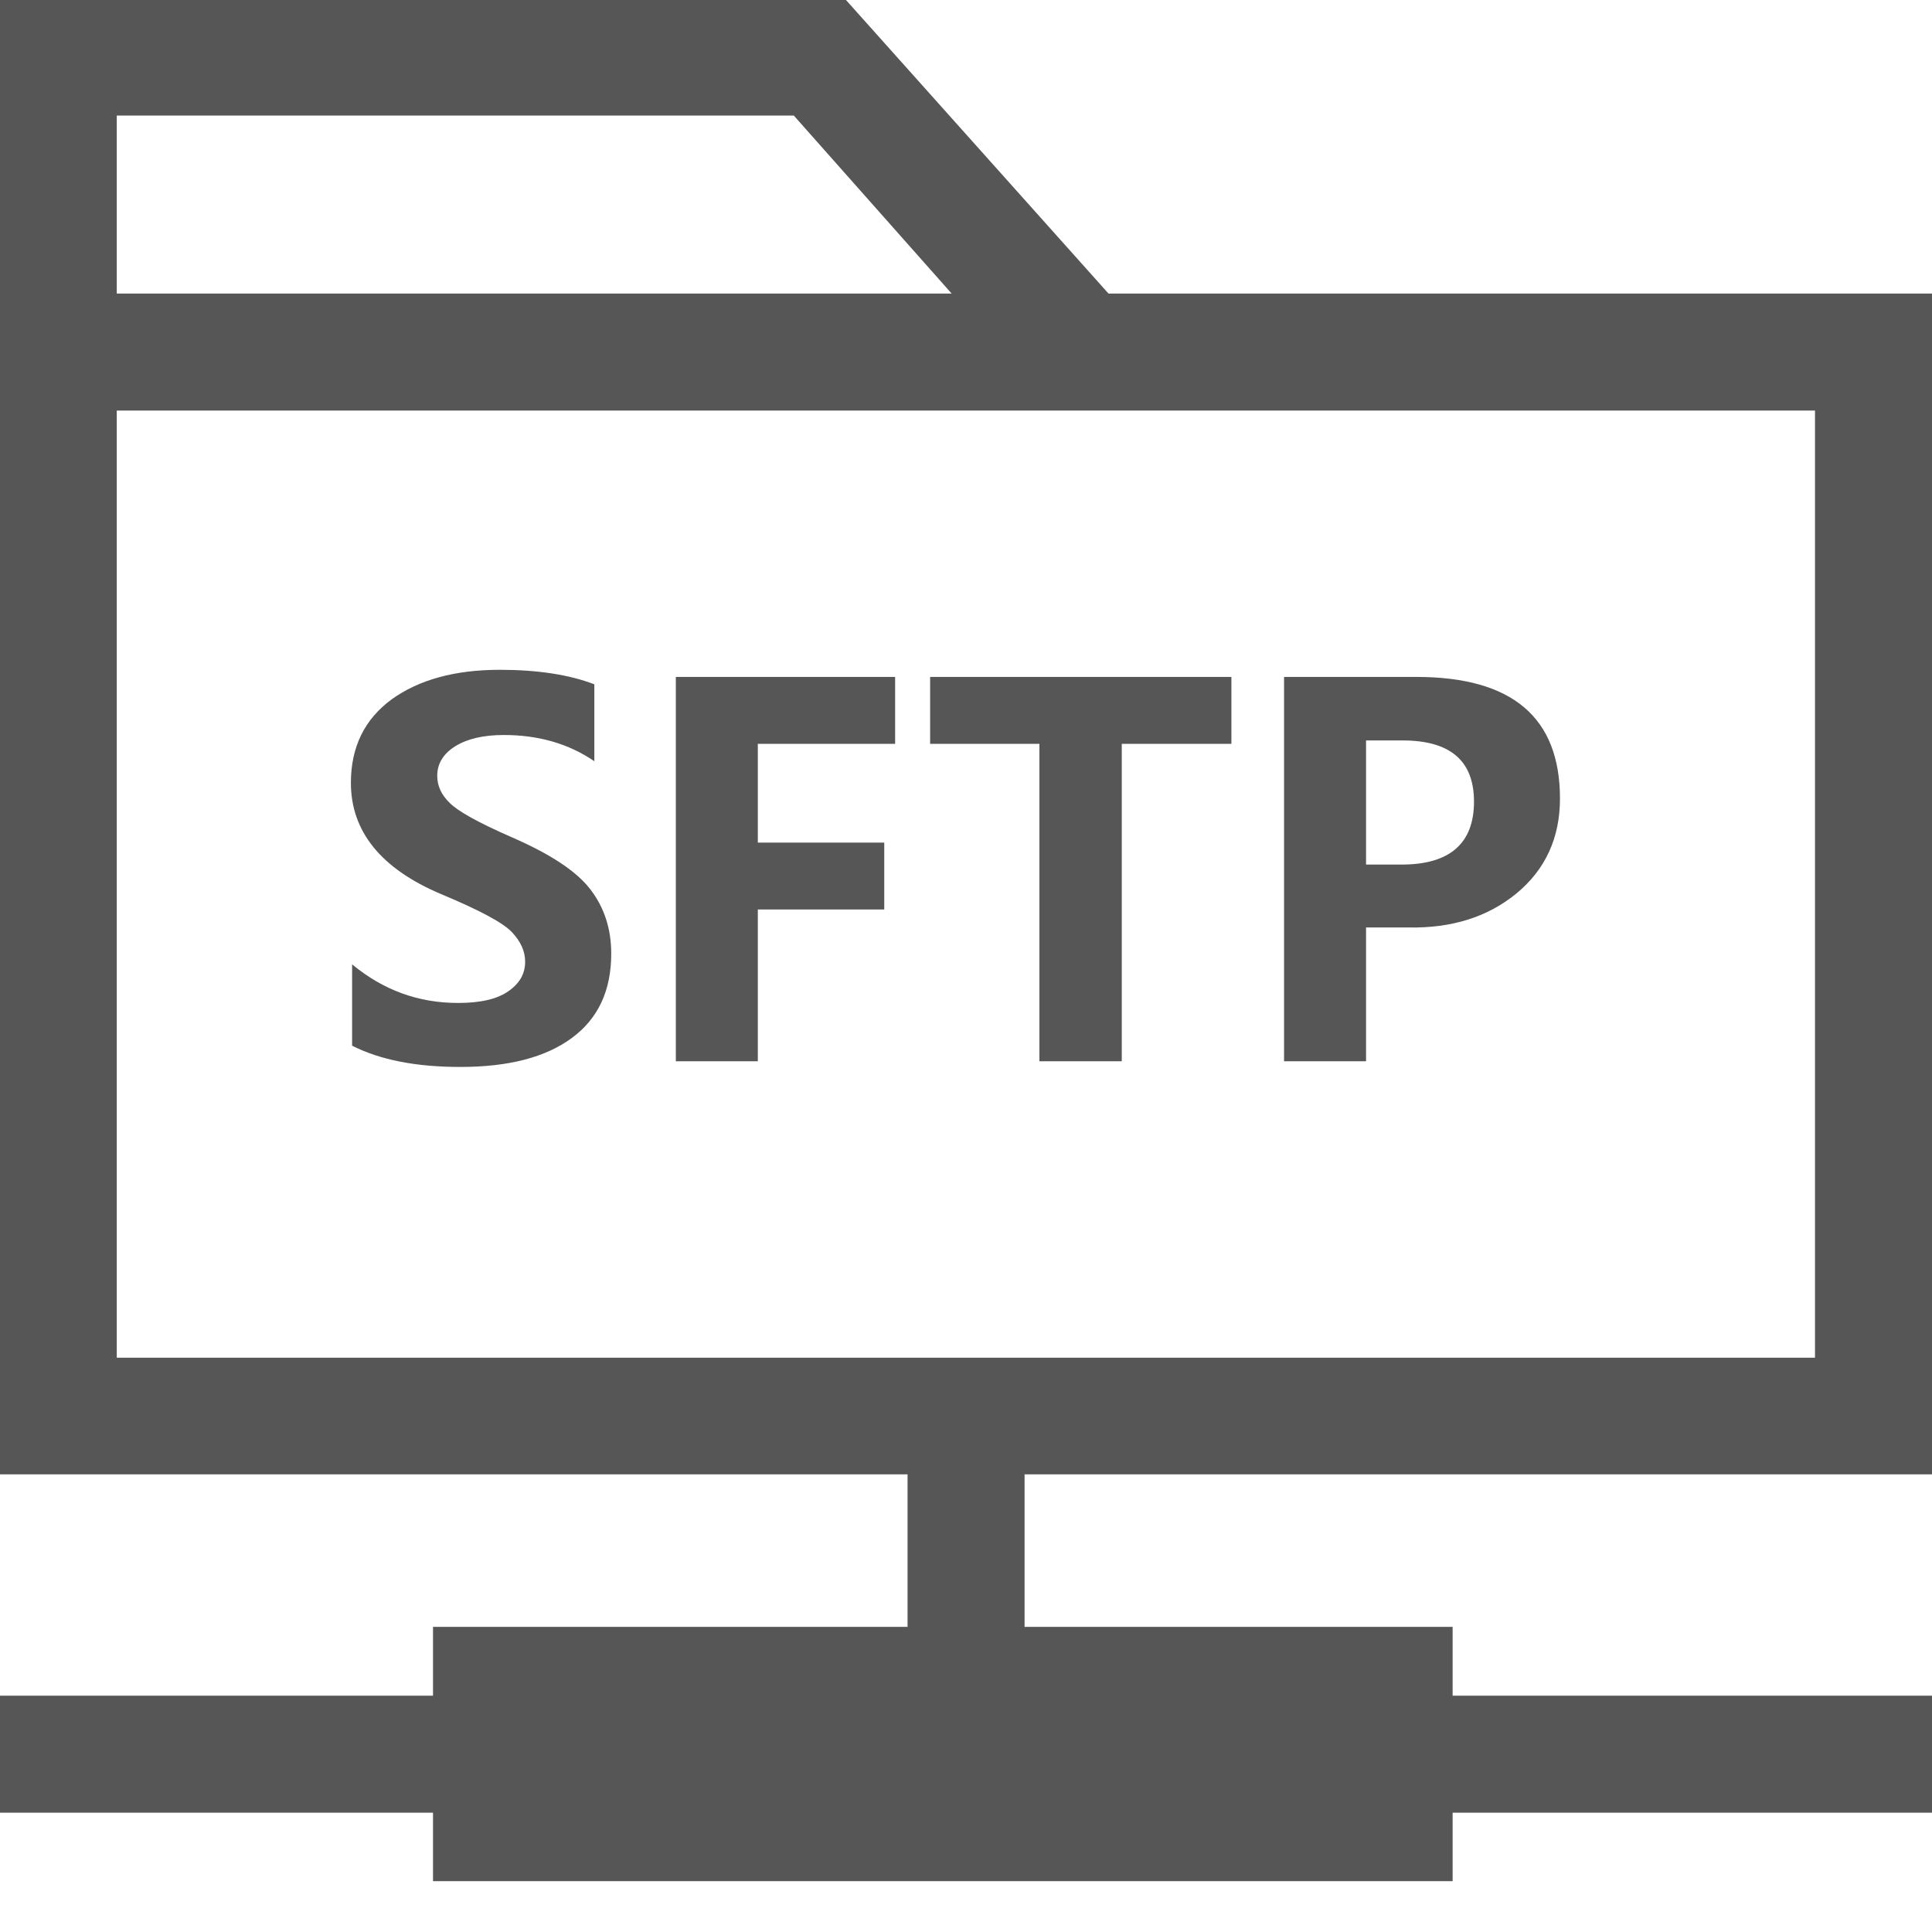 <svg width="16" height="16" viewBox="0 0 16 16" fill="none" xmlns="http://www.w3.org/2000/svg">
<path d="M9.18 2.431L7.006 0H0V12.21H16V2.431H9.18ZM6.574 0.957L7.881 2.431H0.967V0.957H6.574ZM15.031 11.244H0.967V3.4H15.031V11.244Z" fill="#565656"/>
<path d="M7.516 11.727H8.485V15.516H7.516V11.727Z" fill="#565656"/>
<path d="M0 14.043H16V15.012H0V14.043Z" fill="#565656"/>
<path d="M3.586 13.473H12.03V15.579H3.586V13.473Z" fill="#565656"/>
<path d="M2.918 7.988C3.175 8.2 3.465 8.306 3.793 8.306C3.977 8.306 4.116 8.275 4.21 8.209C4.305 8.143 4.349 8.063 4.349 7.964C4.349 7.877 4.312 7.797 4.239 7.719C4.165 7.641 3.97 7.537 3.654 7.405C3.156 7.195 2.906 6.886 2.906 6.483C2.906 6.186 3.019 5.957 3.243 5.792C3.47 5.629 3.767 5.547 4.14 5.547C4.451 5.547 4.713 5.587 4.922 5.667V6.304C4.708 6.158 4.458 6.087 4.173 6.087C4.005 6.087 3.871 6.118 3.772 6.179C3.673 6.24 3.621 6.323 3.621 6.424C3.621 6.507 3.654 6.582 3.725 6.65C3.793 6.719 3.963 6.813 4.232 6.931C4.548 7.068 4.767 7.209 4.885 7.36C5.003 7.511 5.062 7.69 5.062 7.898C5.062 8.204 4.953 8.436 4.736 8.596C4.519 8.756 4.213 8.836 3.812 8.836C3.446 8.836 3.149 8.778 2.916 8.66V7.988H2.918ZM7.413 6.16H6.276V6.978H7.323V7.532H6.276V8.789H5.597V5.606H7.413V6.16ZM10.198 6.16H9.29V8.789H8.608V6.16H7.703V5.606H10.198V6.16ZM11.313 7.681V8.789H10.634V5.606H11.73C12.523 5.606 12.919 5.941 12.919 6.613C12.919 6.938 12.799 7.2 12.56 7.398C12.322 7.594 12.023 7.688 11.662 7.681H11.313ZM11.313 6.132V7.16H11.608C12.006 7.16 12.207 6.985 12.207 6.639C12.207 6.299 12.009 6.132 11.615 6.132H11.313Z" fill="#565656"/>
</svg>
